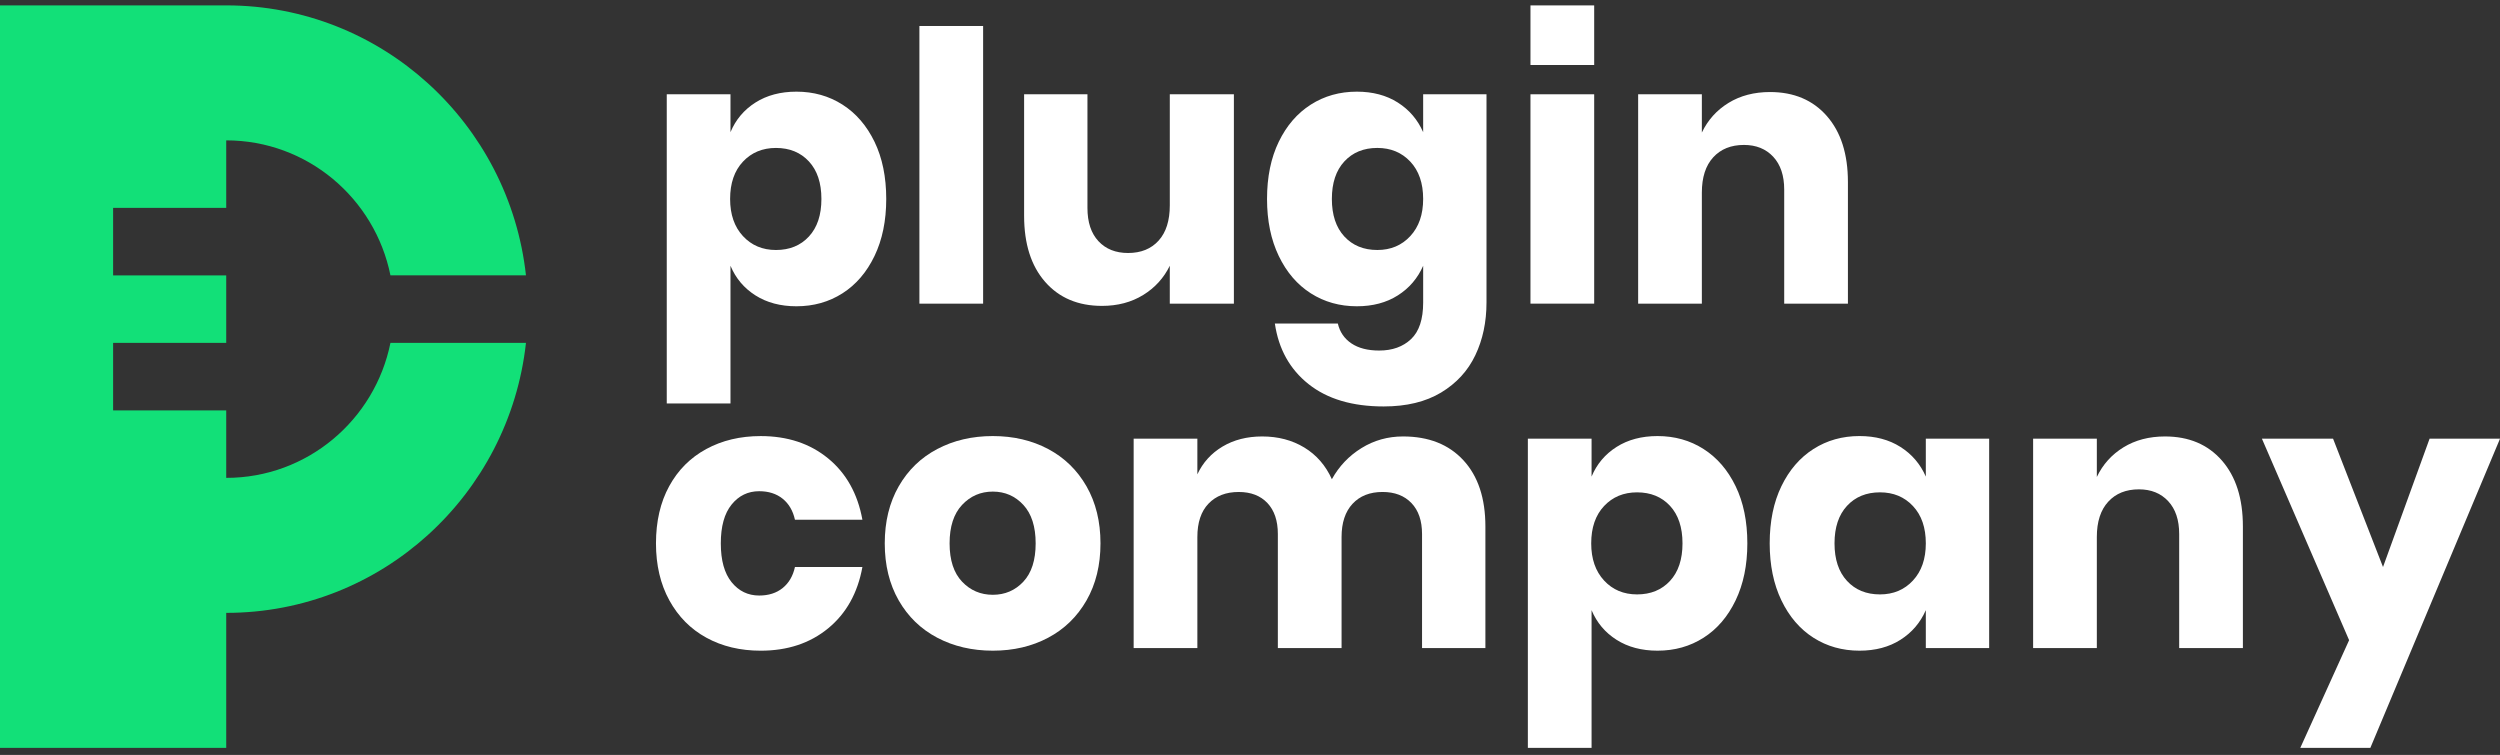 <svg width="202" height="61" viewBox="0 0 202 61" fill="none" xmlns="http://www.w3.org/2000/svg">
<rect x="0" y="0" width="202" height="61" fill="#333333" stroke="none"/>
<g clip-path="url(#clip0_958_7937)">
<path d="M68.071 8.452C69.164 9.149 70.027 10.149 70.66 11.453C71.292 12.757 71.608 14.298 71.608 16.076C71.608 17.835 71.292 19.371 70.66 20.685C70.028 21.998 69.164 23.004 68.071 23.701C66.976 24.399 65.737 24.747 64.352 24.747C63.067 24.747 61.963 24.454 61.04 23.868C60.117 23.282 59.444 22.483 59.023 21.473V32.599H53.874V7.618H59.023V10.68C59.444 9.67 60.117 8.871 61.04 8.285C61.963 7.699 63.067 7.406 64.352 7.406C65.737 7.406 66.976 7.755 68.071 8.452ZM60.032 13.06C59.339 13.798 58.993 14.803 58.993 16.076C58.993 17.33 59.339 18.33 60.032 19.078C60.725 19.826 61.613 20.2 62.697 20.2C63.8 20.2 64.689 19.836 65.361 19.109C66.034 18.381 66.37 17.37 66.37 16.077C66.37 14.783 66.034 13.773 65.361 13.045C64.689 12.318 63.801 11.954 62.697 11.954C61.613 11.954 60.725 12.322 60.032 13.06Z" fill="white"/>
<path d="M79.436 2.1V24.535H74.288V2.1H79.436Z" fill="white"/>
<path d="M99.698 7.618V24.534H94.519V21.472C94.037 22.462 93.319 23.251 92.367 23.837C91.413 24.423 90.304 24.716 89.04 24.716C87.113 24.716 85.582 24.069 84.448 22.776C83.314 21.483 82.748 19.704 82.748 17.44V7.618H87.866V16.804C87.866 17.956 88.162 18.85 88.754 19.487C89.346 20.123 90.144 20.442 91.148 20.442C92.191 20.442 93.014 20.108 93.617 19.441C94.219 18.774 94.52 17.825 94.52 16.591V7.618H99.698H99.698Z" fill="white"/>
<path d="M112.944 8.285C113.867 8.871 114.549 9.67 114.991 10.68V7.618H120.109V24.444C120.109 26.02 119.808 27.44 119.206 28.703C118.604 29.966 117.68 30.971 116.436 31.72C115.191 32.467 113.646 32.841 111.8 32.841C109.271 32.841 107.249 32.24 105.734 31.038C104.218 29.835 103.31 28.203 103.009 26.142H108.097C108.257 26.828 108.624 27.364 109.196 27.748C109.768 28.132 110.515 28.324 111.439 28.324C112.503 28.324 113.361 28.016 114.013 27.4C114.665 26.783 114.992 25.798 114.992 24.444V21.473C114.55 22.484 113.867 23.282 112.944 23.868C112.021 24.454 110.917 24.747 109.632 24.747C108.247 24.747 107.008 24.398 105.914 23.701C104.82 23.004 103.957 21.999 103.325 20.685C102.693 19.371 102.376 17.835 102.376 16.077C102.376 14.299 102.693 12.757 103.325 11.453C103.957 10.15 104.819 9.149 105.914 8.452C107.008 7.755 108.247 7.406 109.632 7.406C110.917 7.406 112.021 7.699 112.944 8.285L112.944 8.285ZM108.623 13.044C107.95 13.772 107.615 14.783 107.615 16.076C107.615 17.369 107.951 18.381 108.623 19.108C109.296 19.835 110.184 20.199 111.288 20.199C112.372 20.199 113.26 19.826 113.952 19.077C114.645 18.33 114.991 17.329 114.991 16.076C114.991 14.803 114.645 13.797 113.952 13.059C113.26 12.322 112.372 11.953 111.288 11.953C110.184 11.953 109.296 12.316 108.623 13.044V13.044Z" fill="white"/>
<path d="M128.81 7.618V24.534H123.662V7.618H128.81Z" fill="white"/>
<path d="M147.611 9.376C148.745 10.669 149.312 12.448 149.312 14.712V24.534H144.164V15.318C144.164 14.186 143.868 13.302 143.276 12.665C142.683 12.029 141.895 11.711 140.912 11.711C139.868 11.711 139.04 12.044 138.429 12.711C137.816 13.378 137.51 14.328 137.51 15.561V24.535H132.362V7.618H137.51V10.71C137.992 9.7 138.709 8.901 139.663 8.315C140.616 7.729 141.735 7.436 143.019 7.436C144.946 7.436 146.476 8.083 147.611 9.376H147.611Z" fill="white"/>
<path d="M66.912 37.038C68.377 38.24 69.3 39.893 69.682 41.994H64.232C64.072 41.267 63.74 40.701 63.239 40.297C62.737 39.893 62.105 39.69 61.342 39.69C60.439 39.69 59.696 40.049 59.114 40.767C58.532 41.484 58.241 42.53 58.241 43.904C58.241 45.279 58.532 46.325 59.114 47.042C59.696 47.76 60.439 48.119 61.342 48.119C62.105 48.119 62.737 47.917 63.239 47.513C63.74 47.108 64.072 46.542 64.232 45.815H69.682C69.3 47.917 68.377 49.57 66.912 50.772C65.446 51.975 63.63 52.576 61.463 52.576C59.816 52.576 58.356 52.227 57.082 51.53C55.807 50.833 54.809 49.827 54.086 48.513C53.364 47.2 53.003 45.664 53.003 43.905C53.003 42.127 53.359 40.585 54.072 39.282C54.784 37.978 55.783 36.978 57.067 36.281C58.352 35.583 59.817 35.235 61.463 35.235C63.631 35.235 65.447 35.836 66.912 37.039L66.912 37.038Z" fill="white"/>
<path d="M84.69 36.28C86.004 36.977 87.038 37.983 87.791 39.296C88.543 40.611 88.919 42.146 88.919 43.904C88.919 45.663 88.543 47.199 87.791 48.513C87.038 49.827 86.004 50.832 84.69 51.529C83.375 52.227 81.885 52.575 80.219 52.575C78.553 52.575 77.058 52.226 75.733 51.529C74.408 50.832 73.369 49.827 72.616 48.513C71.864 47.199 71.488 45.663 71.488 43.904C71.488 42.146 71.864 40.611 72.616 39.296C73.369 37.983 74.408 36.977 75.733 36.28C77.057 35.583 78.552 35.234 80.219 35.234C81.886 35.234 83.375 35.583 84.69 36.28ZM77.735 40.797C77.062 41.515 76.727 42.551 76.727 43.905C76.727 45.259 77.063 46.29 77.735 46.998C78.407 47.705 79.235 48.059 80.219 48.059C81.202 48.059 82.025 47.705 82.688 46.998C83.35 46.29 83.681 45.26 83.681 43.905C83.681 42.55 83.35 41.515 82.688 40.797C82.025 40.08 81.202 39.721 80.219 39.721C79.236 39.721 78.407 40.08 77.735 40.797Z" fill="white"/>
<path d="M118.243 37.189C119.428 38.473 120.02 40.257 120.02 42.541V52.363H114.901V43.147C114.901 42.076 114.615 41.242 114.044 40.646C113.472 40.05 112.694 39.751 111.711 39.751C110.687 39.751 109.879 40.07 109.287 40.706C108.695 41.343 108.399 42.237 108.399 43.39V52.363H103.25V43.147C103.25 42.076 102.969 41.242 102.407 40.646C101.845 40.05 101.072 39.752 100.089 39.752C99.065 39.752 98.252 40.065 97.65 40.691C97.048 41.318 96.747 42.218 96.747 43.39V52.363H91.599V35.447H96.747V38.327C97.189 37.377 97.866 36.629 98.779 36.083C99.692 35.538 100.761 35.265 101.985 35.265C103.27 35.265 104.404 35.563 105.387 36.159C106.37 36.756 107.113 37.61 107.615 38.721C108.197 37.67 108.995 36.831 110.009 36.205C111.022 35.578 112.141 35.265 113.365 35.265C115.433 35.265 117.058 35.907 118.243 37.19L118.243 37.189Z" fill="white"/>
<path d="M137.647 36.28C138.741 36.977 139.604 37.978 140.236 39.281C140.869 40.585 141.185 42.126 141.185 43.904C141.185 45.663 140.869 47.199 140.236 48.513C139.604 49.827 138.741 50.832 137.647 51.529C136.553 52.227 135.314 52.575 133.929 52.575C132.644 52.575 131.54 52.282 130.617 51.696C129.693 51.11 129.021 50.312 128.599 49.301V60.427H123.451V35.446H128.599V38.508C129.021 37.498 129.693 36.699 130.617 36.113C131.54 35.527 132.644 35.234 133.929 35.234C135.314 35.234 136.553 35.583 137.647 36.28ZM129.609 40.888C128.916 41.626 128.57 42.631 128.57 43.904C128.57 45.158 128.916 46.158 129.609 46.906C130.301 47.654 131.189 48.028 132.274 48.028C133.377 48.028 134.265 47.664 134.938 46.937C135.61 46.209 135.946 45.199 135.946 43.905C135.946 42.611 135.61 41.601 134.938 40.873C134.265 40.146 133.377 39.782 132.274 39.782C131.19 39.782 130.301 40.151 129.609 40.888Z" fill="white"/>
<path d="M153.558 36.113C154.481 36.699 155.164 37.498 155.606 38.508V35.446H160.724V52.362H155.606V49.3C155.164 50.311 154.481 51.11 153.558 51.695C152.635 52.282 151.531 52.575 150.246 52.575C148.861 52.575 147.622 52.226 146.528 51.529C145.434 50.831 144.571 49.826 143.939 48.512C143.307 47.199 142.991 45.663 142.991 43.904C142.991 42.126 143.307 40.584 143.939 39.281C144.571 37.977 145.434 36.976 146.528 36.279C147.622 35.582 148.861 35.233 150.246 35.233C151.531 35.233 152.635 35.527 153.558 36.113ZM149.238 40.873C148.565 41.601 148.229 42.612 148.229 43.905C148.229 45.198 148.565 46.209 149.238 46.937C149.91 47.664 150.798 48.028 151.903 48.028C152.986 48.028 153.875 47.654 154.567 46.906C155.26 46.158 155.606 45.158 155.606 43.904C155.606 42.631 155.259 41.626 154.567 40.888C153.875 40.15 152.987 39.781 151.903 39.781C150.799 39.781 149.91 40.146 149.238 40.873Z" fill="white"/>
<path d="M179.525 37.205C180.659 38.498 181.226 40.277 181.226 42.541V52.363H176.078V43.147C176.078 42.015 175.782 41.131 175.19 40.494C174.597 39.858 173.81 39.539 172.826 39.539C171.782 39.539 170.954 39.872 170.343 40.54C169.73 41.207 169.424 42.157 169.424 43.39V52.364H164.276V35.447H169.424V38.539C169.906 37.529 170.623 36.73 171.577 36.144C172.53 35.558 173.649 35.265 174.933 35.265C176.86 35.265 178.39 35.912 179.525 37.205L179.525 37.205Z" fill="white"/>
<path d="M188.512 35.447L192.547 45.815L196.31 35.447H202.001L191.524 60.428H185.863L189.808 51.727L182.763 35.447H188.513H188.512Z" fill="white"/>
<path d="M128.81 0.435H123.662V5.251H128.81V0.435Z" fill="white"/>
<path d="M31.548 27.704C30.293 33.928 24.829 38.612 18.279 38.612V33.158H9.139V27.704H18.279V22.25H9.139V16.796H18.279V11.342C24.829 11.342 30.293 16.026 31.548 22.249H42.498C41.15 9.98 30.823 0.435 18.279 0.435H0V60.428H18.279V49.52C30.824 49.52 41.15 39.975 42.498 27.704H31.548L31.548 27.704Z" fill="#12E078"/>
</g>
<defs>
<clipPath id="clip0_958_7937">
<rect width="202" height="59.993" fill="white" transform="translate(0 0.435)"/>
</clipPath>
</defs>
</svg>
